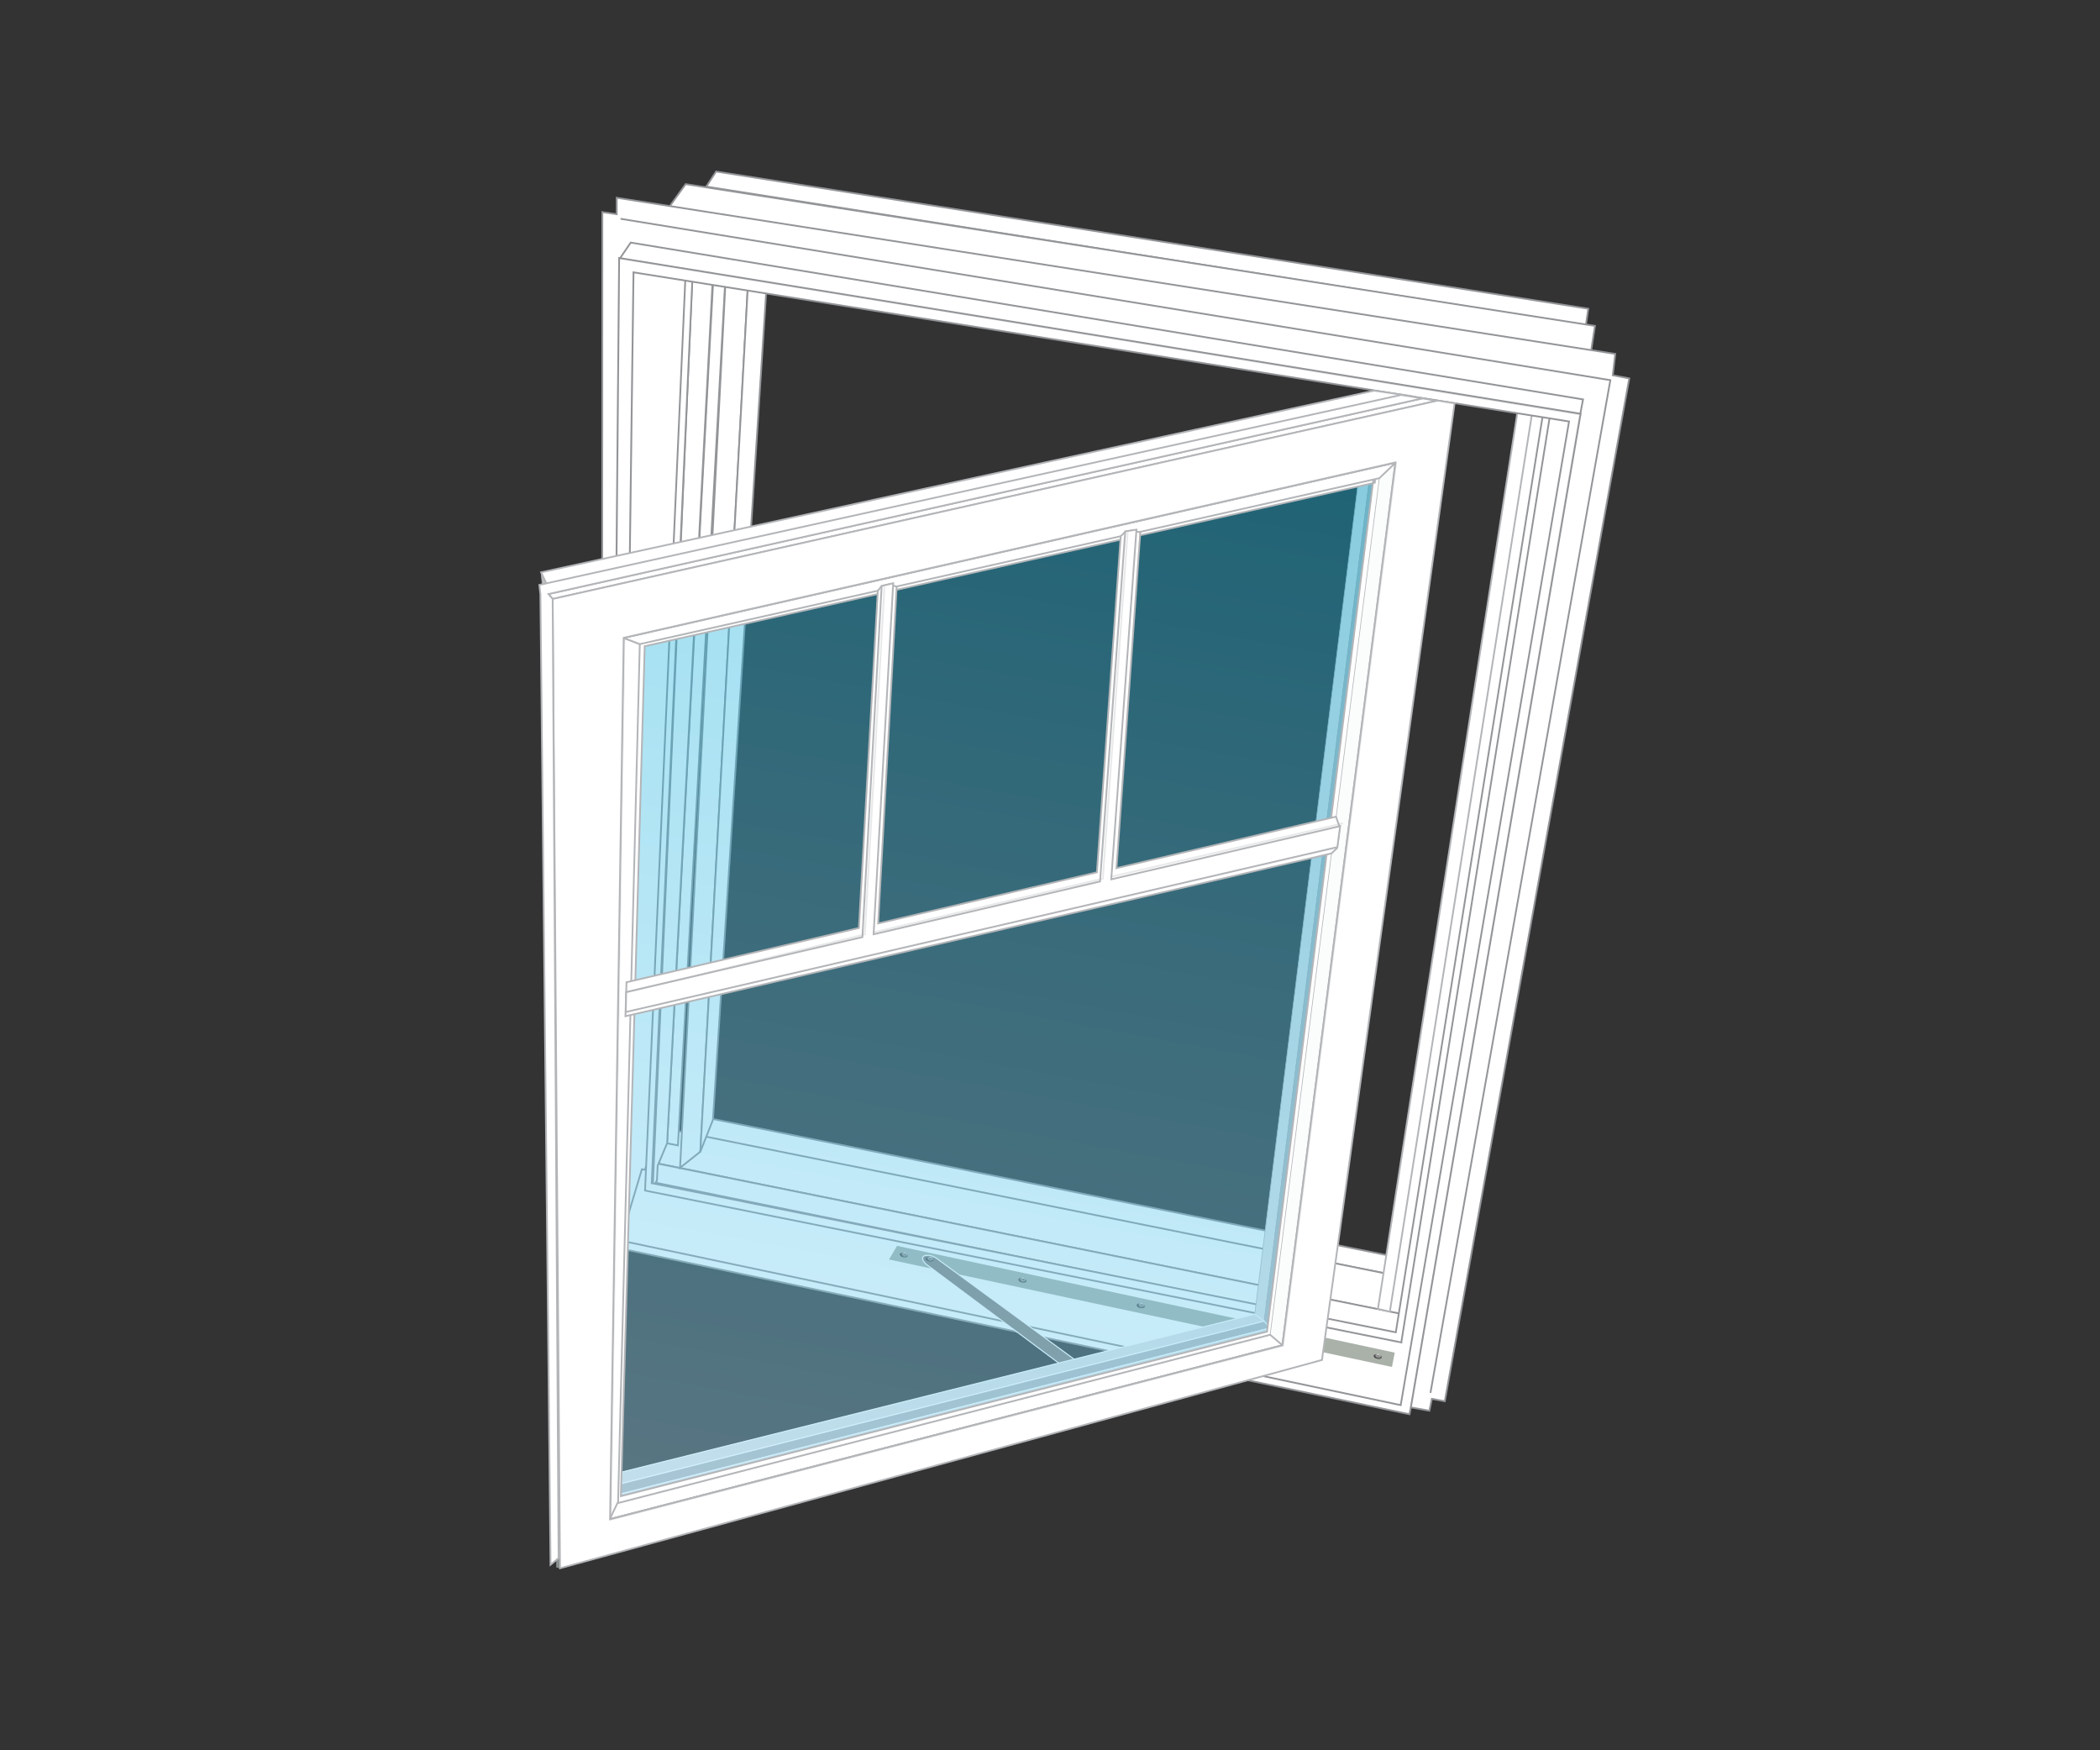<?xml version="1.0" encoding="UTF-8"?>
<svg id="Layer_1" xmlns="http://www.w3.org/2000/svg" xmlns:xlink="http://www.w3.org/1999/xlink" version="1.1" viewBox="0 0 600 500">
  <rect x="0" y="0" width="600" height="500" fill="#333333" stroke="none"/>
  <!-- Generator: Adobe Illustrator 29.5.1, SVG Export Plug-In . SVG Version: 2.1.0 Build 141)  -->
  <defs>
    <style>
      .st0, .st1, .st2, .st3, .st4, .st5, .st6 {
        fill: none;
      }

      .st7 {
        fill: url(#linear-gradient2);
      }

      .st7, .st8, .st9, .st10, .st11, .st12, .st13, .st1, .st14, .st15, .st16, .st17, .st18, .st19, .st2, .st3, .st4, .st5, .st6, .st20, .st21, .st22 {
        stroke-width: .5px;
      }

      .st7, .st8, .st9, .st10, .st11, .st12, .st13, .st15, .st16, .st17, .st18, .st19, .st2, .st4, .st5, .st20, .st21, .st22 {
        stroke: #939598;
      }

      .st8 {
        fill: url(#linear-gradient3);
      }

      .st9 {
        fill: url(#linear-gradient6);
      }

      .st10 {
        fill: url(#linear-gradient4);
      }

      .st11 {
        fill: url(#linear-gradient7);
      }

      .st12 {
        fill: url(#linear-gradient9);
      }

      .st23, .st24 {
        fill: #87827f;
      }

      .st13 {
        fill: url(#linear-gradient13);
      }

      .st13, .st14, .st15, .st25, .st16, .st26, .st6, .st20, .st21, .st22 {
        stroke-miterlimit: 10;
      }

      .st1 {
        opacity: .3;
      }

      .st1, .st14, .st25, .st3, .st27, .st26, .st6, .st28, .st29 {
        stroke: #b3b5b8;
      }

      .st1, .st2, .st3, .st30, .st4, .st5 {
        isolation: isolate;
      }

      .st31, .st32 {
        stroke-width: .3px;
      }

      .st31, .st32, .st24 {
        stroke: #fff;
      }

      .st31, .st28 {
        fill: #e2e3e4;
      }

      .st14, .st16 {
        fill: #fff;
      }

      .st15 {
        fill: url(#linear-gradient);
      }

      .st33 {
        fill: url(#linear-gradient18);
      }

      .st34 {
        fill: url(#linear-gradient15);
      }

      .st35 {
        fill: url(#linear-gradient16);
      }

      .st36 {
        fill: url(#linear-gradient17);
      }

      .st37 {
        fill: url(#linear-gradient14);
      }

      .st38 {
        fill: url(#linear-gradient19);
      }

      .st25 {
        fill: #fbfcfc;
      }

      .st25, .st27, .st26, .st28, .st29 {
        stroke-width: .2px;
      }

      .st32, .st27 {
        fill: #b7b9bc;
      }

      .st39 {
        fill: url(#radial-gradient);
      }

      .st17 {
        fill: url(#linear-gradient12);
      }

      .st18 {
        fill: url(#linear-gradient10);
      }

      .st19 {
        fill: url(#linear-gradient11);
      }

      .st2 {
        opacity: .2;
      }

      .st3 {
        opacity: .2;
      }

      .st30 {
        fill: url(#linear-gradient20);
        opacity: .4;
      }

      .st40 {
        fill: url(#radial-gradient1);
      }

      .st41 {
        fill: url(#radial-gradient3);
      }

      .st42 {
        fill: url(#radial-gradient2);
      }

      .st43 {
        fill: url(#radial-gradient5);
      }

      .st44 {
        fill: url(#radial-gradient4);
      }

      .st5 {
        opacity: .2;
      }

      .st26 {
        fill: #828984;
      }

      .st45 {
        fill: #a9b1a9;
      }

      .st24 {
        stroke-width: .3px;
      }

      .st29 {
        fill: #bec0c2;
      }

      .st20 {
        fill: url(#linear-gradient5);
      }

      .st21 {
        fill: url(#linear-gradient8);
      }

      .st22 {
        fill: url(#linear-gradient1);
      }
    </style>
    <linearGradient id="linear-gradient" x1="-332.1" y1="543.6" x2="-56.1" y2="543.6" gradientTransform="translate(749.8 124.4) rotate(-79.5) scale(1 -1)" gradientUnits="userSpaceOnUse">
      <stop offset=".6" stop-color="#fff"/>
      <stop offset=".6" stop-color="#fff"/>
      <stop offset=".6" stop-color="#fff"/>
      <stop offset=".6" stop-color="#fff"/>
      <stop offset=".7" stop-color="#fff"/>
      <stop offset=".7" stop-color="#fff"/>
      <stop offset=".7" stop-color="#fff"/>
      <stop offset=".7" stop-color="#fff"/>
      <stop offset=".8" stop-color="#fff"/>
      <stop offset="1" stop-color="#fff"/>
    </linearGradient>
    <linearGradient id="linear-gradient1" x1="4.6" y1="201.3" x2="289.6" y2="241.5" gradientUnits="userSpaceOnUse">
      <stop offset=".6" stop-color="#fff"/>
      <stop offset=".6" stop-color="#fff"/>
      <stop offset=".6" stop-color="#fff"/>
      <stop offset=".6" stop-color="#fff"/>
      <stop offset=".7" stop-color="#fff"/>
      <stop offset=".7" stop-color="#fff"/>
      <stop offset=".7" stop-color="#fff"/>
      <stop offset=".7" stop-color="#fff"/>
      <stop offset=".8" stop-color="#fff"/>
      <stop offset="1" stop-color="#fff"/>
    </linearGradient>
    <linearGradient id="linear-gradient2" x1="-44.9" y1="588.5" x2="5.8" y2="182.1" gradientTransform="translate(749.8 124.4) rotate(-79.5) scale(1 -1)" gradientUnits="userSpaceOnUse">
      <stop offset="0" stop-color="#fff"/>
      <stop offset=".2" stop-color="#fff"/>
      <stop offset="1" stop-color="#fff"/>
    </linearGradient>
    <linearGradient id="linear-gradient3" x1="-343.1" y1="579.8" x2="-269.9" y2="307.1" gradientTransform="translate(749.8 124.4) rotate(-79.5) scale(1 -1)" gradientUnits="userSpaceOnUse">
      <stop offset="0" stop-color="#fff"/>
      <stop offset=".2" stop-color="#fff"/>
      <stop offset="1" stop-color="#fff"/>
    </linearGradient>
    <linearGradient id="linear-gradient4" x1="-32.8" y1="465.8" x2="-22.5" y2="274" gradientTransform="translate(749.8 124.4) rotate(-79.5) scale(1 -1)" gradientUnits="userSpaceOnUse">
      <stop offset="0" stop-color="#fff"/>
      <stop offset=".2" stop-color="#fff"/>
      <stop offset="1" stop-color="#fff"/>
    </linearGradient>
    <linearGradient id="linear-gradient5" x1="-207.8" y1="473.3" x2="-253.6" y2="567.6" gradientTransform="translate(749.8 124.4) rotate(-79.5) scale(1 -1)" gradientUnits="userSpaceOnUse">
      <stop offset="0" stop-color="#fff"/>
      <stop offset="1" stop-color="#fff"/>
    </linearGradient>
    <linearGradient id="linear-gradient6" x1="-312" y1="513" x2="-294.7" y2="295.3" gradientTransform="translate(749.8 124.4) rotate(-79.5) scale(1 -1)" gradientUnits="userSpaceOnUse">
      <stop offset="0" stop-color="#fff"/>
      <stop offset=".2" stop-color="#fff"/>
      <stop offset="1" stop-color="#fff"/>
    </linearGradient>
    <linearGradient id="linear-gradient7" x1="-320.2" y1="513" x2="-302.4" y2="288.9" gradientTransform="translate(749.8 124.4) rotate(-79.5) scale(1 -1)" gradientUnits="userSpaceOnUse">
      <stop offset="0" stop-color="#fff"/>
      <stop offset=".2" stop-color="#fff"/>
      <stop offset="1" stop-color="#fff"/>
    </linearGradient>
    <linearGradient id="linear-gradient8" x1="-300.9" y1="527.4" x2="-55.7" y2="527.4" gradientTransform="translate(749.8 124.4) rotate(-79.5) scale(1 -1)" gradientUnits="userSpaceOnUse">
      <stop offset="0" stop-color="#fff"/>
      <stop offset=".5" stop-color="#fff"/>
      <stop offset="1" stop-color="#fff"/>
    </linearGradient>
    <linearGradient id="linear-gradient9" x1="-26.8" y1="558.2" x2="-375.2" y2="495.9" gradientTransform="translate(749.8 124.4) rotate(-79.5) scale(1 -1)" gradientUnits="userSpaceOnUse">
      <stop offset="0" stop-color="#fff"/>
      <stop offset=".5" stop-color="#fff"/>
      <stop offset="1" stop-color="#fff"/>
    </linearGradient>
    <linearGradient id="linear-gradient10" x1="-307.1" y1="522.3" x2="-55.6" y2="522.3" gradientTransform="translate(749.8 124.4) rotate(-79.5) scale(1 -1)" gradientUnits="userSpaceOnUse">
      <stop offset="0" stop-color="#fff"/>
      <stop offset=".5" stop-color="#fff"/>
      <stop offset="1" stop-color="#fff"/>
    </linearGradient>
    <linearGradient id="linear-gradient11" x1="-301.5" y1="518.1" x2="-55.3" y2="518.1" gradientTransform="translate(749.8 124.4) rotate(-79.5) scale(1 -1)" gradientUnits="userSpaceOnUse">
      <stop offset="0" stop-color="#fff"/>
      <stop offset=".5" stop-color="#fff"/>
      <stop offset="1" stop-color="#fff"/>
    </linearGradient>
    <linearGradient id="linear-gradient12" x1="-203.3" y1="424.6" x2="-360.3" y2="425.5" gradientTransform="translate(749.8 124.4) rotate(-79.5) scale(1 -1)" gradientUnits="userSpaceOnUse">
      <stop offset="0" stop-color="#fff"/>
      <stop offset=".2" stop-color="#fff"/>
      <stop offset="1" stop-color="#fff"/>
    </linearGradient>
    <linearGradient id="linear-gradient13" x1="-71.9" y1="612.4" x2="-16.4" y2="168.3" gradientTransform="translate(749.8 124.4) rotate(-79.5) scale(1 -1)" gradientUnits="userSpaceOnUse">
      <stop offset="0" stop-color="#fff"/>
      <stop offset="1" stop-color="#fff"/>
    </linearGradient>
    <radialGradient id="radial-gradient" cx="417.4" cy="440.3" fx="417.4" fy="440.3" r="1.3" gradientTransform="translate(767.6 27.9) rotate(100.5)" gradientUnits="userSpaceOnUse">
      <stop offset="0" stop-color="#fff"/>
      <stop offset="1" stop-color="#383838"/>
    </radialGradient>
    <linearGradient id="linear-gradient14" x1="-320.4" y1="441.1" x2="-319.4" y2="440.3" gradientTransform="translate(749.8 124.4) rotate(-79.5) scale(1 -1)" gradientUnits="userSpaceOnUse">
      <stop offset="0" stop-color="#fff"/>
      <stop offset="1" stop-color="#383838"/>
    </linearGradient>
    <radialGradient id="radial-gradient1" cx="421.2" cy="302" fx="421.2" fy="302" r="1.3" gradientTransform="translate(767.6 27.9) rotate(100.5)" gradientUnits="userSpaceOnUse">
      <stop offset="0" stop-color="#fff"/>
      <stop offset="1" stop-color="#383838"/>
    </radialGradient>
    <linearGradient id="linear-gradient15" x1="-324.2" y1="302.8" x2="-323.2" y2="301.9" gradientTransform="translate(749.8 124.4) rotate(-79.5) scale(1 -1)" gradientUnits="userSpaceOnUse">
      <stop offset="0" stop-color="#fff"/>
      <stop offset="1" stop-color="#383838"/>
    </linearGradient>
    <radialGradient id="radial-gradient2" cx="420.2" cy="336.6" fx="420.2" fy="336.6" r="1.3" gradientTransform="translate(767.6 27.9) rotate(100.5)" gradientUnits="userSpaceOnUse">
      <stop offset="0" stop-color="#fff"/>
      <stop offset="1" stop-color="#383838"/>
    </radialGradient>
    <linearGradient id="linear-gradient16" x1="-323.2" y1="337.4" x2="-322.3" y2="336.5" gradientTransform="translate(749.8 124.4) rotate(-79.5) scale(1 -1)" gradientUnits="userSpaceOnUse">
      <stop offset="0" stop-color="#fff"/>
      <stop offset="1" stop-color="#383838"/>
    </linearGradient>
    <radialGradient id="radial-gradient3" cx="419.3" cy="371.2" fx="419.3" fy="371.2" r="1.3" gradientTransform="translate(767.6 27.9) rotate(100.5)" gradientUnits="userSpaceOnUse">
      <stop offset="0" stop-color="#fff"/>
      <stop offset="1" stop-color="#383838"/>
    </radialGradient>
    <linearGradient id="linear-gradient17" x1="-322.3" y1="372" x2="-321.3" y2="371.1" gradientTransform="translate(749.8 124.4) rotate(-79.5) scale(1 -1)" gradientUnits="userSpaceOnUse">
      <stop offset="0" stop-color="#fff"/>
      <stop offset="1" stop-color="#383838"/>
    </linearGradient>
    <radialGradient id="radial-gradient4" cx="418.3" cy="405.8" fx="418.3" fy="405.8" r="1.3" gradientTransform="translate(767.6 27.9) rotate(100.5)" gradientUnits="userSpaceOnUse">
      <stop offset="0" stop-color="#fff"/>
      <stop offset="1" stop-color="#383838"/>
    </radialGradient>
    <linearGradient id="linear-gradient18" x1="-321.3" y1="406.5" x2="-320.4" y2="405.7" gradientTransform="translate(749.8 124.4) rotate(-79.5) scale(1 -1)" gradientUnits="userSpaceOnUse">
      <stop offset="0" stop-color="#fff"/>
      <stop offset="1" stop-color="#383838"/>
    </linearGradient>
    <radialGradient id="radial-gradient5" cx="417.2" cy="432.9" fx="417.2" fy="432.9" r="1.3" gradientTransform="translate(767.6 27.9) rotate(100.5)" gradientUnits="userSpaceOnUse">
      <stop offset="0" stop-color="#fff"/>
      <stop offset="1" stop-color="#383838"/>
    </radialGradient>
    <linearGradient id="linear-gradient19" x1="-320.2" y1="433.7" x2="-319.3" y2="432.8" gradientTransform="translate(749.8 124.4) rotate(-79.5) scale(1 -1)" gradientUnits="userSpaceOnUse">
      <stop offset="0" stop-color="#fff"/>
      <stop offset="1" stop-color="#383838"/>
    </linearGradient>
    <linearGradient id="linear-gradient20" x1="-407.8" y1="438.9" x2="-76.1" y2="438.9" gradientTransform="translate(749.8 124.4) rotate(-79.5) scale(1 -1)" gradientUnits="userSpaceOnUse">
      <stop offset="0" stop-color="#95d9f8"/>
      <stop offset="1" stop-color="#00aad7"/>
    </linearGradient>
  </defs>
  <g>
    <g>
      <polygon class="st15" points="176.9 355.7 179.5 76.3 197 78.8 184.8 332.6 176.9 355.7"/>
      <polygon class="st22" points="450.4 119.4 403.8 388.8 403.7 388.8 401.2 402.3 176.9 355.7 183.4 334 399.3 382.7 442 118 450.4 119.4"/>
      <g>
        <polygon class="st7" points="453.8 88.2 453.1 92.9 201.8 53.3 204.6 49 453.8 88.2"/>
        <polygon class="st8" points="395.9 363.8 396.9 358.7 201.9 319.3 200.8 325.5 395.9 363.8"/>
        <polygon class="st10" points="454.5 100.9 455.7 93.1 195.9 52.6 191 59.4 454.5 100.9"/>
        <polygon class="st20" points="460.8 107.2 465.5 108.1 412.8 400.3 409.1 399.6 408.4 403 402.3 401.9 450.3 117.2 449.8 116.2 450 114.9 185 70.9 180.4 71.3 178.8 73.5 175.1 351.7 172 351.1 172.1 60.6 176.2 61.2 176.2 56.5 461.5 101.1 460.8 107.2"/>
        <polygon class="st14" points="395.7 376.7 435.8 116.3 442.7 117 400.5 376.7 395.7 376.7"/>
        <g>
          <polygon class="st9" points="394.4 374.2 395.9 363.8 191.7 322.7 188.1 332.4 394.4 374.2"/>
          <polygon class="st11" points="187.4 332.3 187.5 337.9 399 381 400.2 375.3 187.4 332.3"/>
          <polygon class="st21" points="193.7 327.2 190.6 326.6 203.8 79.6 207.2 80.6 193.7 327.2"/>
          <polygon class="st12" points="190.6 326.6 187.9 333 187.7 337.2 186.5 339.3 197.8 79.5 203.6 80.5 190.6 326.6"/>
          <polygon class="st18" points="194.3 333.6 200.1 329 213.7 81.3 207.3 80.2 194.3 333.6"/>
          <polygon class="st19" points="203.7 319.9 200.1 329 213.7 81.3 219 82.1 203.7 319.9"/>
          <polygon class="st14" points="433.6 117.5 393.7 373.9 397.1 374.7 437.7 118.3 433.6 117.5"/>
          <polygon class="st17" points="440.8 118.6 442.8 119 400.4 383.3 400.4 383.3 400.4 383.5 185.8 340.4 184.3 340.1 195.8 79.9 197.8 80.3 186.2 338 398.8 380.6 440.8 118.6"/>
        </g>
        <polygon class="st13" points="451.4 118.8 452.3 114.1 180.2 69.3 177 74 451.4 118.8"/>
        <path class="st16" d="M176.9,73.8l-2.5,280h0s.2,2.3.2,2.3l228.1,47.9.4-2h0s48.5-283.8,48.5-283.8l-274.7-44.5ZM181,77.8l267.3,42.6-48.1,281-222.8-47,3.6-276.6Z"/>
      </g>
    </g>
    <polyline class="st5" points="402.8 404.1 451.4 118.4 176.9 73.8 174.7 356.2"/>
    <line class="st2" x1="177.4" y1="354.5" x2="181" y2="77.8"/>
    <polyline class="st4" points="408.7 397.9 460.1 108.6 177.3 62.5"/>
    <g>
      <polygon class="st29" points="155.1 168.6 154.6 163.5 156.6 167.1 155.1 168.6"/>
      <polygon class="st14" points="156.8 168.1 156.6 165.9 328.1 131 328.1 132.8 156.8 168.1"/>
      <g>
        <polygon class="st45" points="397.7 390.5 254 359.8 256.3 355.9 398.5 386.4 397.7 390.5"/>
        <g>
          <path class="st39" d="M258.2,359.2c-.9-.2-1.1-.6-1.1-.9,0-.3.5-.6,1.3-.5.9.2,1,.6,1,.9,0,.3-.4.6-1.2.5Z"/>
          <polygon class="st37" points="258.8 358.7 258.9 358.6 258.5 358.3 259 358.1 258.8 358 258.3 358.2 257.9 357.9 257.8 357.9 258.2 358.2 257.7 358.4 257.9 358.5 258.3 358.4 258.8 358.7"/>
        </g>
        <g>
          <path class="st40" d="M393.6,388.2c-.9-.2-1.1-.6-1.1-.9,0-.3.5-.6,1.3-.5.9.2,1,.6,1,.9,0,.3-.4.6-1.2.5Z"/>
          <polygon class="st34" points="394.1 387.7 394.2 387.6 393.8 387.3 394.3 387.1 394.1 387 393.6 387.2 393.2 386.9 393.1 386.9 393.5 387.2 393 387.4 393.2 387.5 393.7 387.4 394.1 387.7"/>
        </g>
        <g>
          <path class="st42" d="M359.7,380.9c-.9-.2-1.1-.6-1.1-.9,0-.3.5-.6,1.3-.5.9.2,1,.6,1,.9,0,.3-.4.6-1.2.5Z"/>
          <polygon class="st35" points="360.3 380.5 360.4 380.4 360 380.1 360.4 379.9 360.3 379.7 359.8 379.9 359.4 379.6 359.3 379.7 359.7 380 359.2 380.1 359.4 380.3 359.8 380.1 360.3 380.5"/>
        </g>
        <g>
          <path class="st41" d="M325.9,373.7c-.9-.2-1.1-.6-1.1-.9,0-.3.4-.6,1.3-.5.9.2,1,.6,1,.9,0,.3-.4.6-1.2.5Z"/>
          <polygon class="st36" points="326.5 373.2 326.6 373.1 326.2 372.8 326.6 372.6 326.4 372.5 326 372.7 325.6 372.4 325.5 372.4 325.8 372.7 325.4 372.9 325.5 373 326 372.9 326.5 373.2"/>
        </g>
        <g>
          <path class="st44" d="M292.1,366.4c-.9-.2-1.1-.6-1.1-.9,0-.3.5-.6,1.3-.5.9.2,1,.6,1,.9,0,.3-.4.6-1.2.5Z"/>
          <polygon class="st33" points="292.6 366 292.7 365.9 292.3 365.6 292.8 365.4 292.6 365.2 292.2 365.4 291.8 365.1 291.6 365.2 292 365.5 291.6 365.6 291.7 365.8 292.2 365.6 292.6 366"/>
        </g>
      </g>
      <polygon class="st28" points="391.5 135 361.2 377.4 358.5 375.4 388.3 135.8 391.5 135"/>
      <polygon class="st27" points="394.1 134.3 362.8 379.4 361.2 377.4 391.5 135 394.1 134.3"/>
      <polyline class="st26" points="159.1 447.8 156.7 169.7 157.9 171.1 160 448"/>
      <path class="st24" d="M264.5,358.6c-2.2.6.2,2.6.2,2.6l44.5,33.2s2.4,1.6,3.5.9c1.5-.9.5-2.4.5-2.4l-44.9-32.9s-2-1.8-3.7-1.3Z"/>
      <polygon class="st31" points="174.1 421.4 174.4 424.6 361.2 377.4 358.5 375.4 174.1 421.4"/>
      <polygon class="st32" points="362.8 379.4 361.2 377.4 174.5 424.6 174.9 427.4 362.8 379.4"/>
      <polygon class="st31" points="362.9 381.3 175.3 429.7 174.9 427.4 362.8 379.4 362.9 381.3"/>
      <g>
        <path class="st43" d="M265.6,360.4c-.9-.2-1.1-.6-1.1-.9,0-.3.5-.6,1.3-.5.9.2,1,.6,1,.9,0,.3-.4.6-1.2.5Z"/>
        <polygon class="st38" points="266.2 359.9 266.2 359.8 265.9 359.5 266.3 359.3 266.1 359.2 265.7 359.4 265.3 359.1 265.2 359.2 265.5 359.4 265.1 359.6 265.2 359.7 265.7 359.6 266.2 359.9"/>
      </g>
      <polygon class="st30" points="364.5 383.5 395.1 135.9 183.1 184.1 175.1 432.5 364.5 383.5"/>
      <polygon class="st14" points="184 182.7 181.8 183.6 175.2 428.2 176.1 430.7 361.6 382.6 364.2 381.2 396.1 135.9 392.5 136.1 362 380.4 177.4 427.4 184.2 184.6 392.8 137.9 392.9 136.4 184 182.7"/>
      <polygon class="st25" points="398.7 132.1 366.4 384.3 362.9 381.3 394.1 136.6 398.7 132.1"/>
      <polygon class="st14" points="174.2 434 175.3 429.7 362.9 381.3 366.4 384.3 174.2 434"/>
      <polygon class="st14" points="174.2 434 178.1 182.2 182.8 184 176.6 429 174.2 434"/>
      <polygon class="st14" points="178.1 182.2 398.8 132.1 394.1 136.6 182.8 184 178.1 182.2"/>
      <polygon class="st3" points="366.4 384.3 398.8 132.1 178.1 182.2 174.2 434 366.4 384.3"/>
      <polygon class="st6" points="174.2 434 178.1 182.2 398.7 132.1 366.4 384.3 174.2 434"/>
      <path class="st14" d="M223.8,148.9l102-17.2c.2.2.4.4.6.6l-102.6,16.7Z"/>
      <path class="st14" d="M156.5,167.5l-1.9-4,238-51.9,9.7,1.4c-11.7,3-245.9,54.4-245.9,54.4Z"/>
      <polygon class="st23" points="403 113.3 402.6 113.3 400.8 112.9 403 113.3"/>
      <polygon class="st14" points="406.4 113.8 410.5 114.5 157.9 171.1 156.7 169.7 406.4 113.8"/>
      <path class="st14" d="M410.5,114.5l-252.6,56.6,2.1,276.9,217.7-59.5,37.9-273.3-5.1-.8ZM398.7,132.1l-32.3,252.2-192.1,49.7,3.9-251.8,220.5-50.1Z"/>
      <polygon class="st14" points="400.4 112.8 400.8 112.9 406.4 113.8 156.7 169.7 157.9 171.1 159.6 445.1 157.3 447 154.4 169.7 154.1 167.1 156.3 166.6 400.4 112.8"/>
      <polygon class="st14" points="382 242.3 382.8 236.4 381.7 233.3 319 248 325.8 152.1 323.6 151.5 321.5 151.9 320.2 153.2 313.4 249.2 250.9 263.8 256.2 167.6 254.1 166.9 251.9 167.4 250.8 168.8 245.4 265.1 179 280.6 178.7 290.3 380.4 243.8 382 242.3"/>
      <polygon class="st14" points="382.9 236 317.5 251.2 324.7 151.3 321.5 151.8 314.3 251.8 249.6 266.9 255.2 166.6 251.9 167.4 246.4 267.7 178.9 283.4 178.8 289.1 382.1 242 382.9 236"/>
      <path class="st1" d="M398.9,132.2l-32.3,252.2-192.1,49.7,3.9-251.8,220.5-50.1Z"/>
      <polyline class="st1" points="252.7 167.6 247.1 266.9 178.6 283.6"/>
      <polyline class="st1" points="322.2 152 315.1 251 249.3 266.4"/>
      <line class="st1" x1="383.7" y1="235.2" x2="317.2" y2="250.5"/>
    </g>
  </g>
  <rect class="st0" width="600" height="500"/>
</svg>